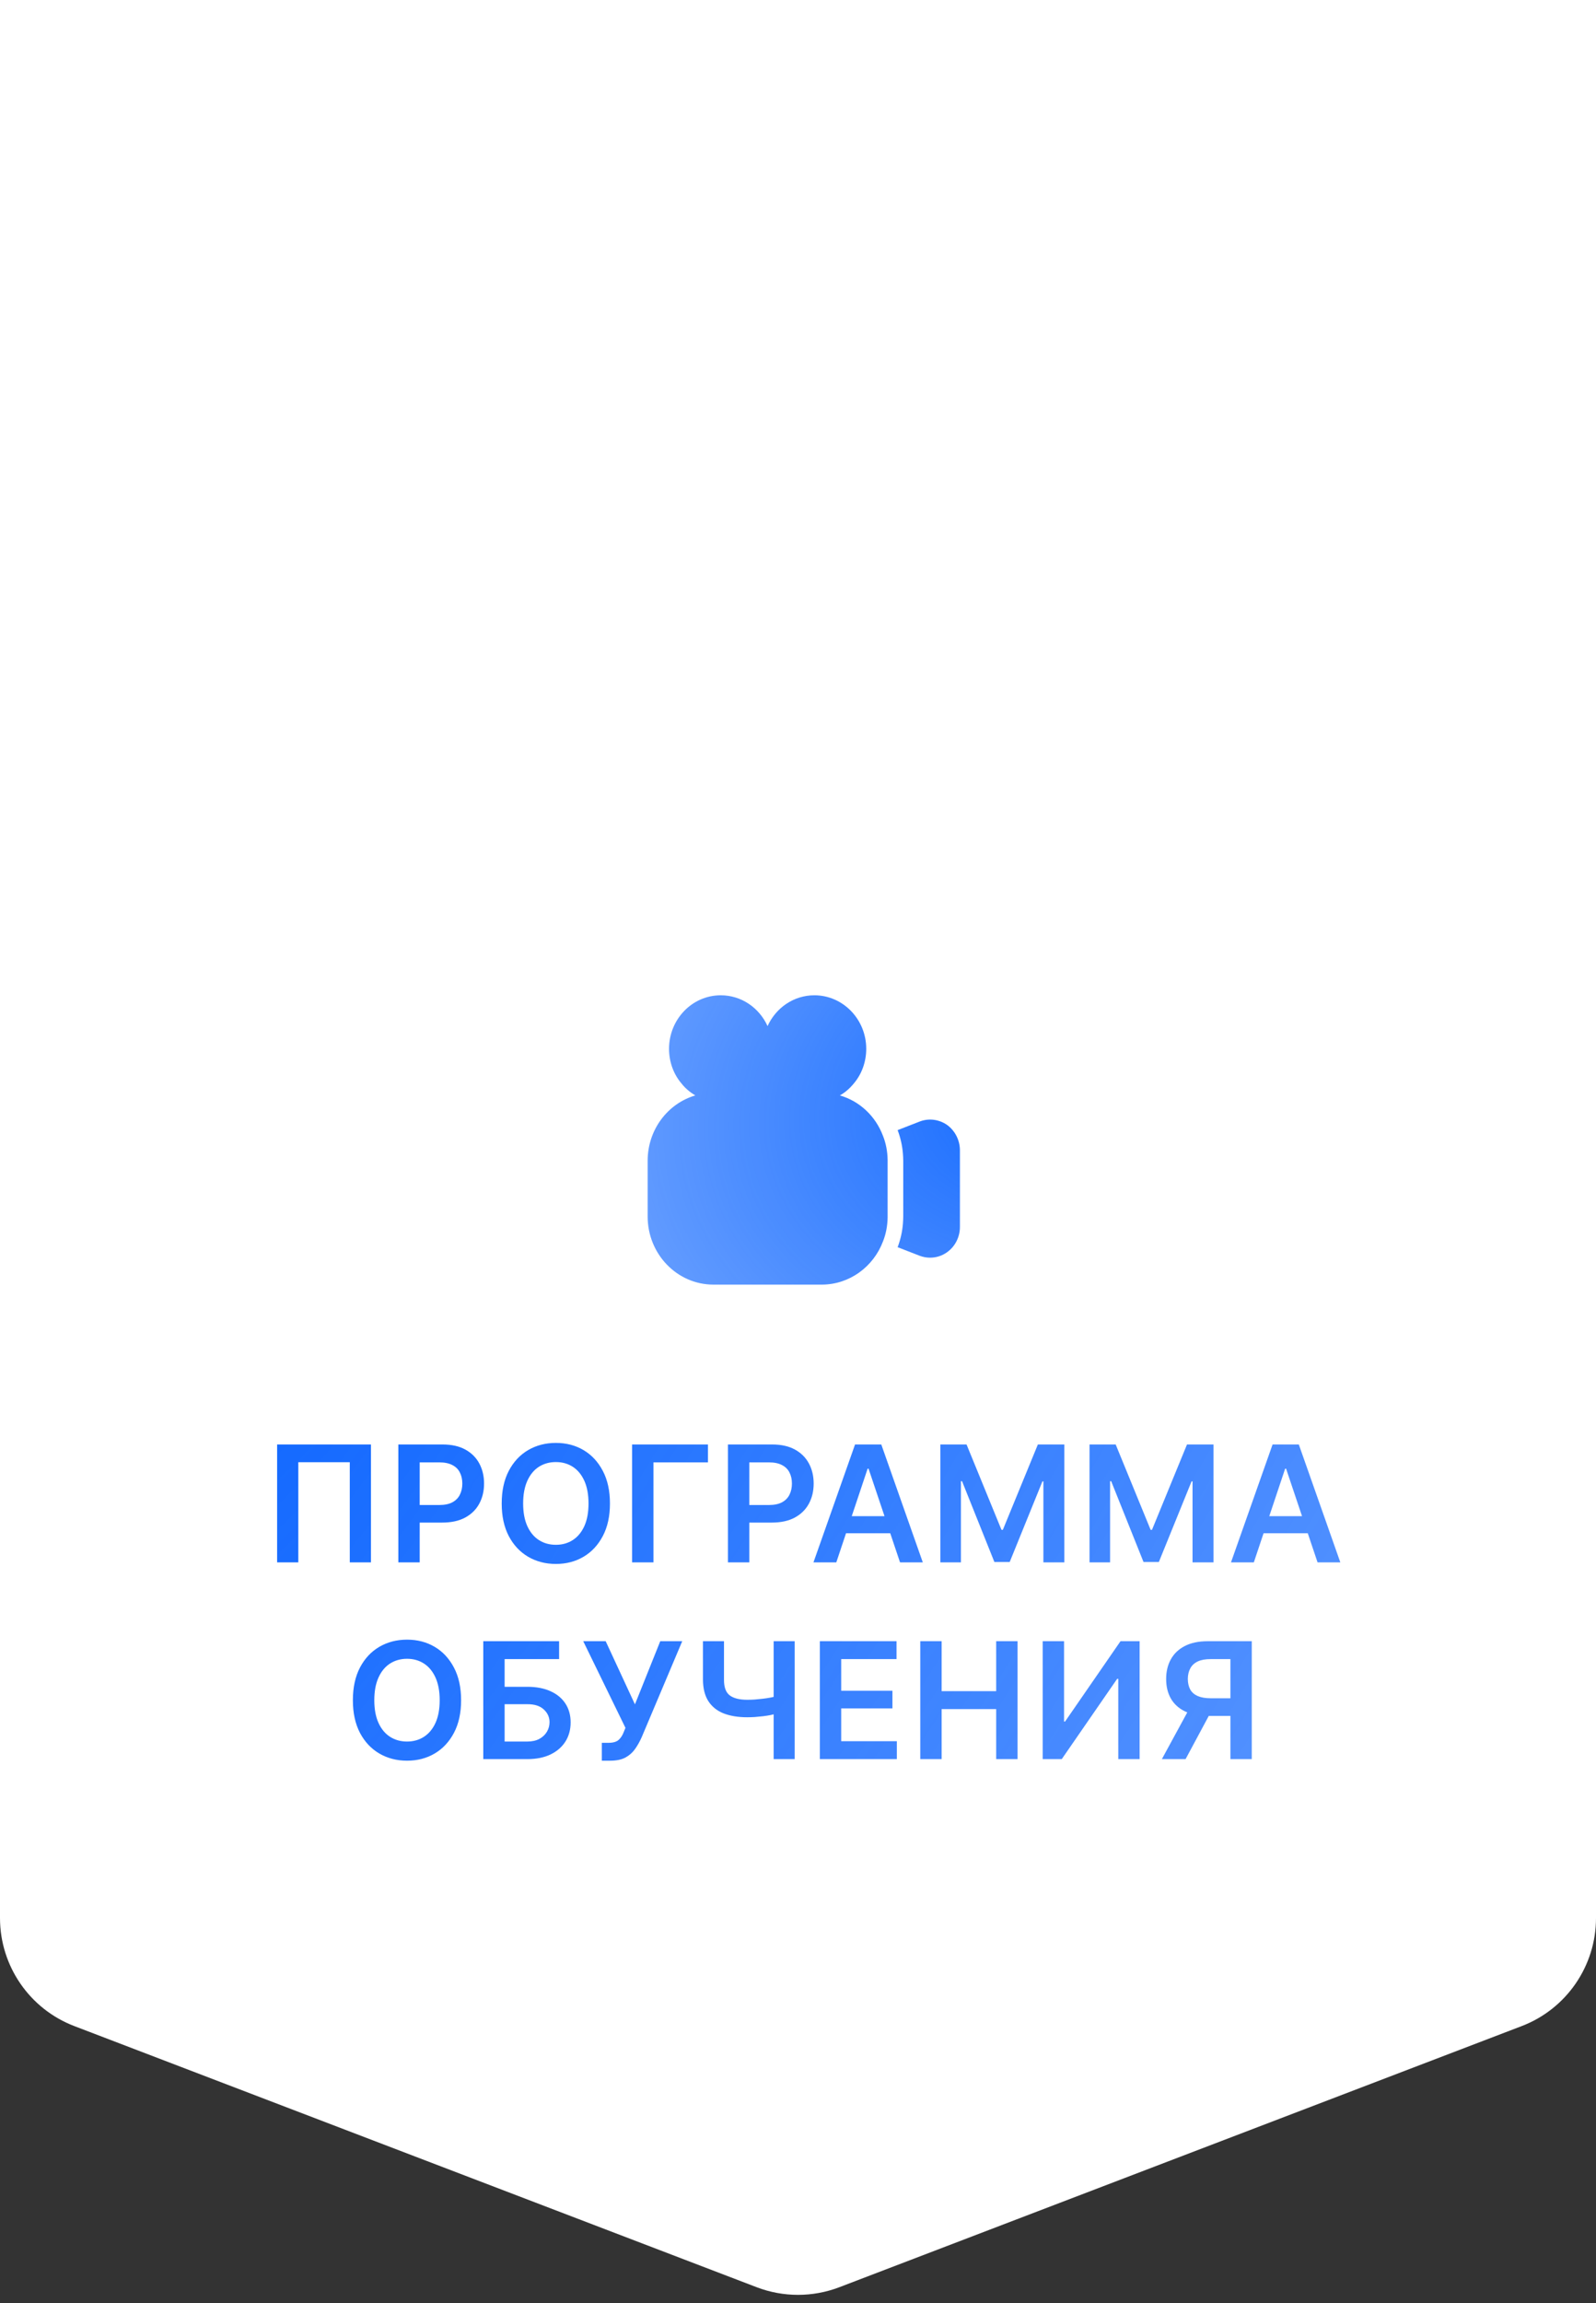 <?xml version="1.0" encoding="UTF-8"?> <svg xmlns="http://www.w3.org/2000/svg" width="138" height="199" viewBox="0 0 138 199" fill="none"><rect x="0" y="0" width="138" height="199" fill="#333333" stroke="none"/><path d="M0 0H138V165.73C138 169.875 135.443 173.59 131.572 175.07L72.572 197.633C70.272 198.512 67.728 198.512 65.428 197.633L6.428 175.07C2.557 173.59 0 169.875 0 165.73L0 0Z" fill="white"></path><path d="M32.076 124.814V135H30.244V126.346H25.794V135H23.962V124.814H32.076ZM34.444 135V124.814H38.265C39.049 124.814 39.705 124.96 40.234 125.252C40.767 125.544 41.17 125.945 41.444 126.455C41.717 126.965 41.854 127.544 41.854 128.191C41.854 128.843 41.715 129.424 41.437 129.935C41.164 130.44 40.758 130.839 40.22 131.131C39.683 131.418 39.022 131.562 38.238 131.562H35.709V130.044H37.985C38.445 130.044 38.821 129.966 39.113 129.812C39.409 129.652 39.626 129.433 39.762 129.155C39.904 128.873 39.974 128.551 39.974 128.191C39.974 127.827 39.904 127.508 39.762 127.234C39.626 126.956 39.409 126.742 39.113 126.592C38.821 126.437 38.443 126.359 37.978 126.359H36.29V135H34.444ZM48.064 135.137C47.175 135.137 46.375 134.929 45.664 134.515C44.958 134.1 44.4 133.503 43.99 132.724C43.584 131.944 43.381 131.008 43.381 129.914C43.381 128.816 43.584 127.877 43.99 127.098C44.4 126.314 44.958 125.715 45.664 125.3C46.375 124.885 47.175 124.678 48.064 124.678C48.957 124.678 49.755 124.885 50.456 125.3C51.158 125.715 51.714 126.314 52.124 127.098C52.535 127.877 52.74 128.816 52.74 129.914C52.74 131.008 52.535 131.944 52.124 132.724C51.714 133.503 51.158 134.1 50.456 134.515C49.755 134.929 48.957 135.137 48.064 135.137ZM48.064 133.482C48.615 133.482 49.103 133.346 49.527 133.072C49.951 132.799 50.283 132.398 50.525 131.869C50.766 131.336 50.887 130.684 50.887 129.914C50.887 129.139 50.766 128.485 50.525 127.952C50.283 127.419 49.951 127.016 49.527 126.742C49.103 126.469 48.615 126.332 48.064 126.332C47.512 126.332 47.023 126.469 46.594 126.742C46.17 127.016 45.838 127.419 45.596 127.952C45.355 128.485 45.234 129.139 45.234 129.914C45.234 130.684 45.355 131.336 45.596 131.869C45.838 132.398 46.17 132.799 46.594 133.072C47.023 133.346 47.512 133.482 48.064 133.482ZM61.212 124.814V126.359H56.502V135H54.656V124.814H61.212ZM62.944 135V124.814H66.766C67.549 124.814 68.206 124.96 68.734 125.252C69.268 125.544 69.671 125.945 69.944 126.455C70.218 126.965 70.355 127.544 70.355 128.191C70.355 128.843 70.216 129.424 69.938 129.935C69.664 130.44 69.258 130.839 68.721 131.131C68.183 131.418 67.522 131.562 66.738 131.562H64.209V130.044H66.485C66.946 130.044 67.322 129.966 67.613 129.812C67.909 129.652 68.126 129.433 68.263 129.155C68.404 128.873 68.475 128.551 68.475 128.191C68.475 127.827 68.404 127.508 68.263 127.234C68.126 126.956 67.909 126.742 67.613 126.592C67.322 126.437 66.943 126.359 66.478 126.359H64.79V135H62.944ZM72.312 135H70.337L73.932 124.814H76.202L79.791 135H77.822L75.101 126.906H75.019L72.312 135ZM72.381 131.008H77.747V132.484H72.381V131.008ZM81.311 124.814H83.574L86.595 132.19H86.712L89.74 124.814H92.03V135H90.218V128H90.136L87.306 134.966H85.98L83.184 127.986H83.088V135H81.311V124.814ZM94.207 124.814H96.469L99.491 132.19H99.607L102.635 124.814H104.925V135H103.114V128H103.032L100.202 134.966H98.875L96.079 127.986H95.984V135H94.207V124.814ZM108.414 135H106.439L110.034 124.814H112.304L115.893 135H113.924L111.203 126.906H111.121L108.414 135ZM108.483 131.008H113.849V132.484H108.483V131.008ZM35.194 152.137C34.306 152.137 33.506 151.929 32.795 151.515C32.089 151.1 31.53 150.503 31.12 149.724C30.715 148.944 30.512 148.008 30.512 146.914C30.512 145.816 30.715 144.877 31.12 144.098C31.53 143.314 32.089 142.715 32.795 142.3C33.506 141.885 34.306 141.678 35.194 141.678C36.088 141.678 36.885 141.885 37.587 142.3C38.289 142.715 38.845 143.314 39.255 144.098C39.665 144.877 39.87 145.816 39.87 146.914C39.87 148.008 39.665 148.944 39.255 149.724C38.845 150.503 38.289 151.1 37.587 151.515C36.885 151.929 36.088 152.137 35.194 152.137ZM35.194 150.482C35.746 150.482 36.234 150.346 36.657 150.072C37.081 149.799 37.414 149.398 37.656 148.869C37.897 148.336 38.018 147.684 38.018 146.914C38.018 146.139 37.897 145.485 37.656 144.952C37.414 144.419 37.081 144.016 36.657 143.742C36.234 143.469 35.746 143.332 35.194 143.332C34.643 143.332 34.153 143.469 33.725 143.742C33.301 144.016 32.968 144.419 32.727 144.952C32.485 145.485 32.364 146.139 32.364 146.914C32.364 147.684 32.485 148.336 32.727 148.869C32.968 149.398 33.301 149.799 33.725 150.072C34.153 150.346 34.643 150.482 35.194 150.482ZM41.787 152V141.814H48.343V143.359H43.633V145.752H45.595C46.379 145.752 47.048 145.88 47.605 146.135C48.16 146.385 48.589 146.741 48.89 147.201C49.19 147.661 49.341 148.204 49.341 148.828C49.341 149.452 49.19 150.004 48.89 150.482C48.589 150.956 48.16 151.328 47.605 151.597C47.048 151.866 46.379 152 45.595 152H41.787ZM43.633 150.482H45.595C46.009 150.482 46.358 150.405 46.641 150.25C46.923 150.095 47.14 149.89 47.29 149.635C47.44 149.38 47.516 149.104 47.516 148.808C47.516 148.379 47.349 148.012 47.017 147.707C46.688 147.402 46.215 147.251 45.595 147.256H43.633V150.482ZM52.037 152.137V150.592H52.618C53.014 150.592 53.306 150.507 53.493 150.339C53.684 150.166 53.833 149.936 53.937 149.648L54.081 149.3L50.431 141.814H52.372L54.901 147.27L57.089 141.814H58.989L55.482 150.113C55.323 150.473 55.136 150.806 54.922 151.111C54.712 151.417 54.436 151.665 54.094 151.856C53.753 152.043 53.311 152.137 52.768 152.137H52.037ZM60.783 141.814H62.601V145.137C62.597 145.784 62.761 146.235 63.093 146.49C63.431 146.745 63.937 146.873 64.611 146.873C64.807 146.873 65.019 146.866 65.247 146.853C65.479 146.834 65.714 146.812 65.951 146.784C66.188 146.757 66.413 146.723 66.627 146.682C66.842 146.641 67.033 146.595 67.202 146.545V148.042C67.033 148.097 66.844 148.147 66.634 148.192C66.425 148.233 66.204 148.268 65.971 148.295C65.739 148.322 65.506 148.345 65.274 148.363C65.046 148.377 64.825 148.384 64.611 148.384C63.832 148.384 63.155 148.274 62.581 148.056C62.011 147.832 61.569 147.481 61.255 147.003C60.945 146.524 60.787 145.902 60.783 145.137V141.814ZM66.894 141.814H68.713V152H66.894V141.814ZM70.889 152V141.814H77.52V143.359H72.735V146.094H77.165V147.618H72.735V150.455H77.547V152H70.889ZM79.573 152V141.814H81.419V146.128H86.136V141.814H87.982V152H86.136V147.68H81.419V152H79.573ZM90.158 141.814H92.004V148.753H92.093L96.885 141.814H98.539V152H96.693V145.062H96.598L91.806 152H90.158V141.814ZM108.235 152H106.389V143.359H104.708C104.248 143.355 103.869 143.421 103.573 143.558C103.281 143.694 103.065 143.893 102.924 144.152C102.782 144.408 102.709 144.715 102.705 145.075C102.709 145.435 102.78 145.741 102.917 145.991C103.058 146.237 103.275 146.424 103.566 146.552C103.862 146.679 104.238 146.743 104.694 146.743H107.169V148.268H104.441C103.662 148.268 103.003 148.138 102.466 147.878C101.928 147.618 101.52 147.249 101.242 146.771C100.969 146.292 100.832 145.727 100.832 145.075C100.832 144.428 100.969 143.861 101.242 143.373C101.515 142.881 101.919 142.498 102.452 142.225C102.985 141.951 103.641 141.814 104.421 141.814H108.235V152ZM102.978 147.379H104.995L102.513 152H100.463L102.978 147.379Z" fill="url(#paint0_radial_2013_25)"></path><path d="M72.618 94.654C73.091 94.389 73.496 94.027 73.834 93.609C74.508 92.814 74.9 91.755 74.9 90.626C74.9 88.076 72.888 86 70.418 86C68.623 86 67.084 87.087 66.368 88.662C65.653 87.087 64.114 86 62.318 86C59.847 86 57.849 88.076 57.849 90.626C57.849 91.755 58.241 92.814 58.916 93.609C59.24 94.027 59.658 94.375 60.117 94.654C57.742 95.351 56 97.608 56 100.298V105.119C56 108.366 58.551 111 61.684 111H71.052C73.456 111 75.521 109.453 76.344 107.279C76.601 106.638 76.736 105.941 76.749 105.203V100.214C76.736 99.475 76.601 98.779 76.344 98.138C75.71 96.451 74.333 95.142 72.618 94.654Z" fill="url(#paint1_radial_2013_25)"></path><path d="M81.893 97.204C81.191 96.716 80.3 96.605 79.517 96.911L77.614 97.65C77.856 98.291 78.019 98.974 78.073 99.698C78.086 99.894 78.1 100.089 78.1 100.298V105.119C78.1 105.328 78.086 105.523 78.073 105.718C78.019 106.443 77.856 107.126 77.614 107.767L79.517 108.506C79.814 108.617 80.111 108.673 80.421 108.673C80.934 108.673 81.448 108.519 81.893 108.199C82.582 107.711 83 106.889 83 106.025V99.392C83 98.528 82.582 97.706 81.893 97.204Z" fill="url(#paint2_radial_2013_25)"></path><defs><radialGradient id="paint0_radial_2013_25" cx="0" cy="0" r="1" gradientUnits="userSpaceOnUse" gradientTransform="translate(24.644 121) rotate(31.582) scale(336.054 1205.19)"><stop stop-color="#1369FF"></stop><stop offset="1" stop-color="#1369FF" stop-opacity="0"></stop></radialGradient><radialGradient id="paint1_radial_2013_25" cx="0" cy="0" r="1" gradientUnits="userSpaceOnUse" gradientTransform="translate(90.941 94.441) rotate(164.63) scale(112.006 84.189)"><stop stop-color="#1369FF"></stop><stop offset="1" stop-color="#1369FF" stop-opacity="0"></stop></radialGradient><radialGradient id="paint2_radial_2013_25" cx="0" cy="0" r="1" gradientUnits="userSpaceOnUse" gradientTransform="translate(90.941 94.441) rotate(164.63) scale(112.006 84.189)"><stop stop-color="#1369FF"></stop><stop offset="1" stop-color="#1369FF" stop-opacity="0"></stop></radialGradient></defs></svg> 